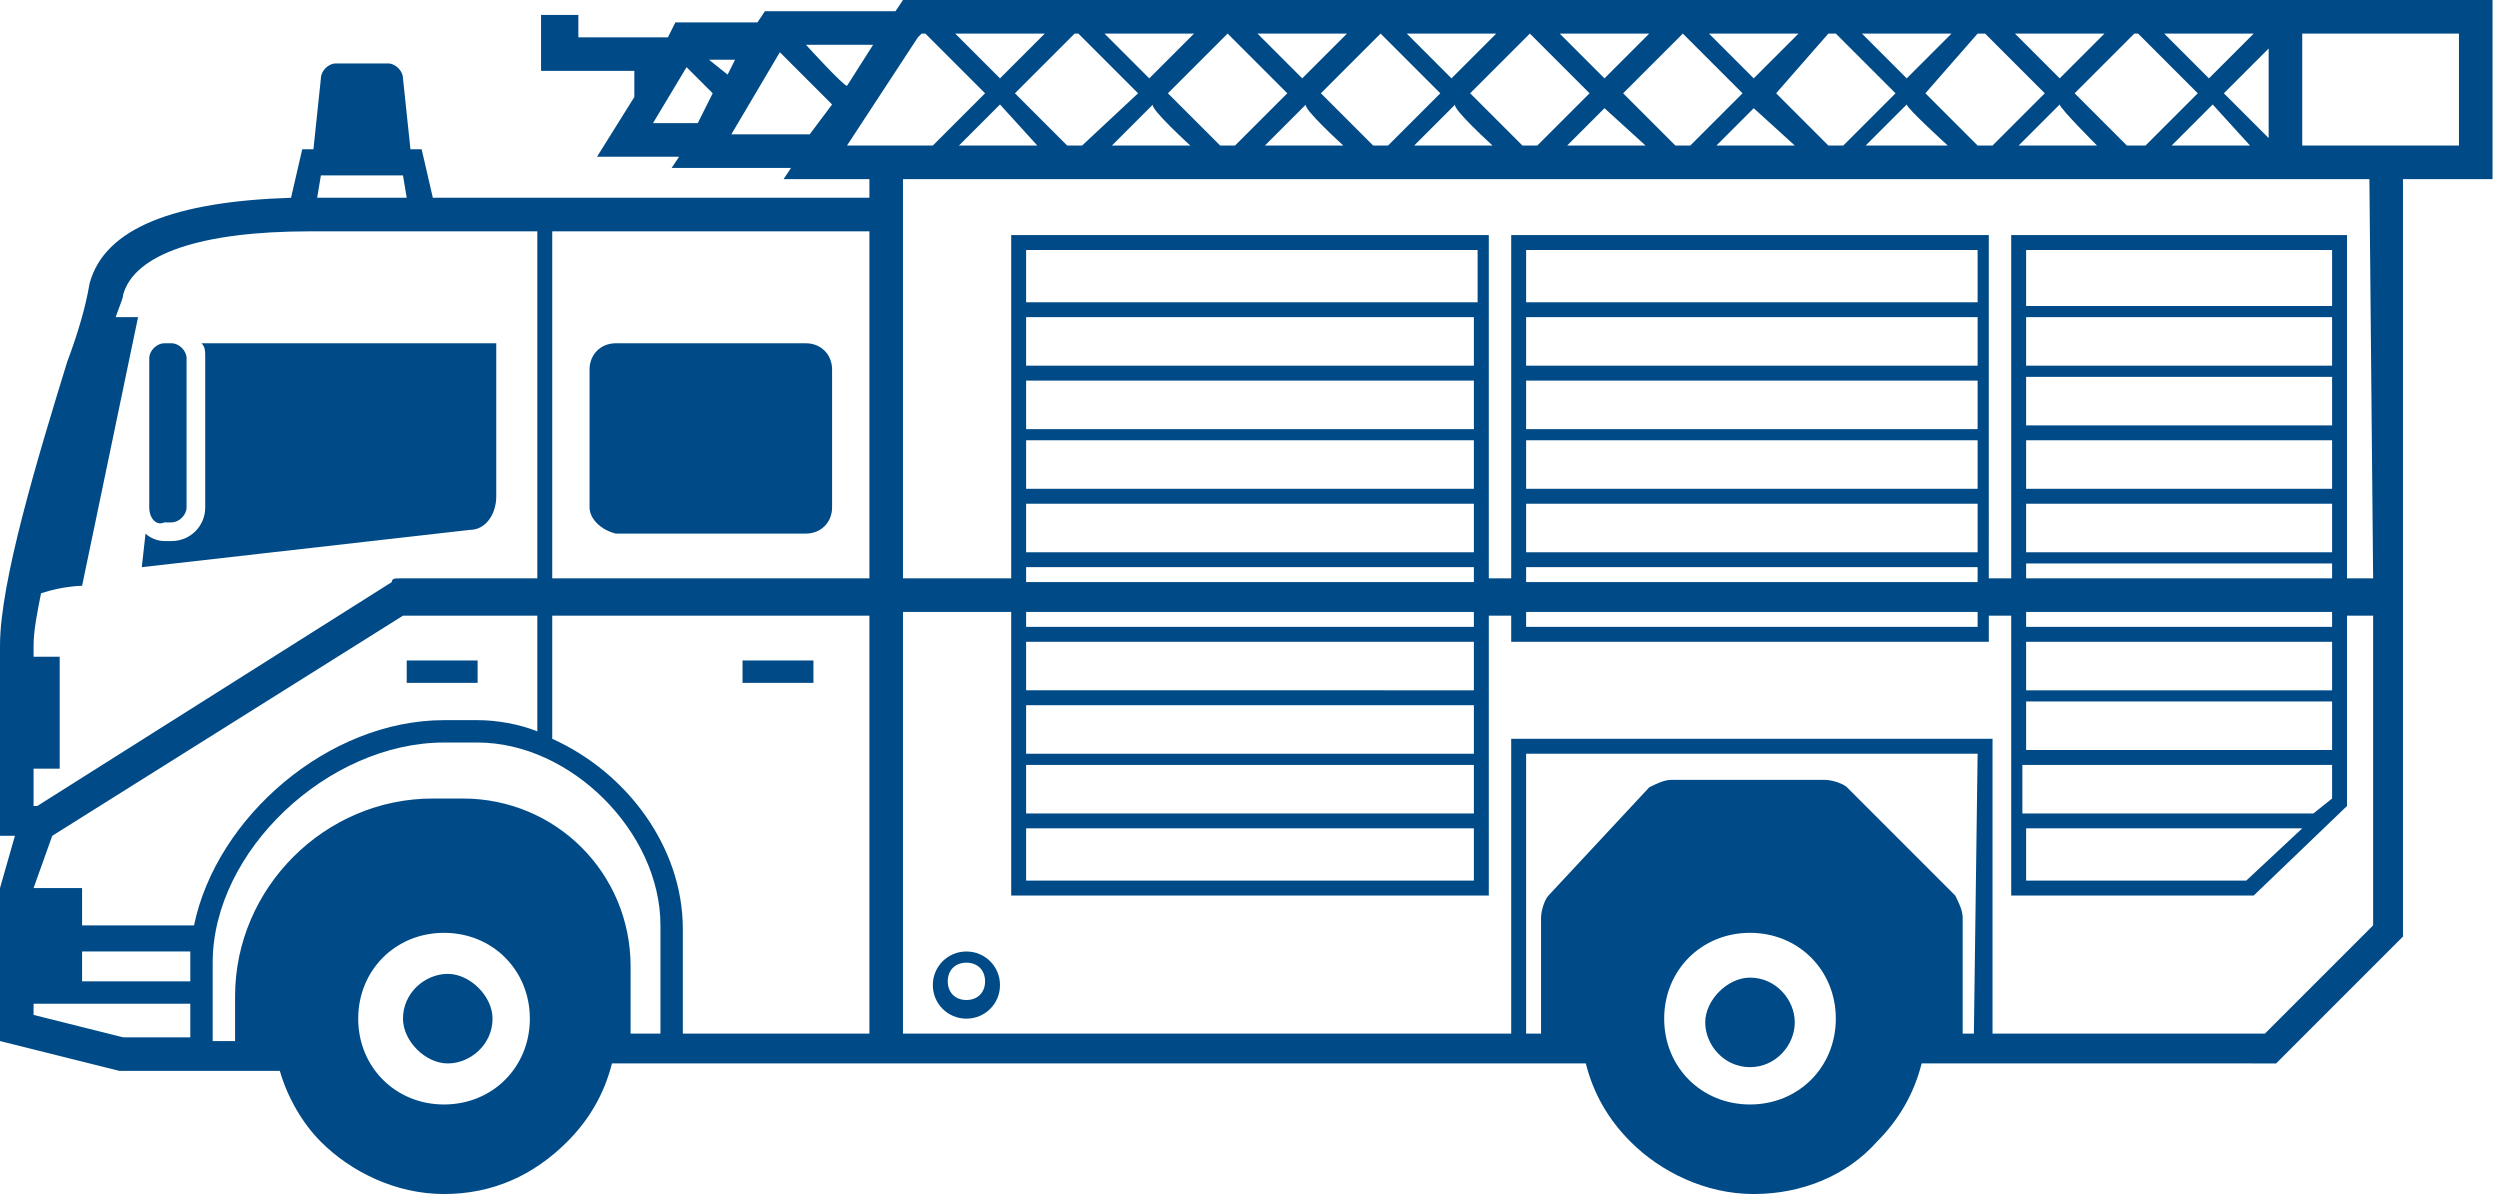 <?xml version="1.0" encoding="utf-8"?>
<!-- Generator: Adobe Illustrator 21.1.0, SVG Export Plug-In . SVG Version: 6.00 Build 0)  -->
<svg version="1.1" id="Laag_1" xmlns="http://www.w3.org/2000/svg" xmlns:xlink="http://www.w3.org/1999/xlink" x="0px" y="0px"
	 viewBox="0 0 67 32" style="enable-background:new 0 0 67 32;" xml:space="preserve">
<style type="text/css">
	.st0{fill:#004B87;}
</style>
<title>icon-fire-engine</title>
<path class="st0" d="M60.8,0L60.8,0H24.2L24,0.3h-3.5l-0.2,0.3h-2.2L17.9,1h-2.4V0.4h-1v1.5h2.5l0,0.7l-1,1.6h2.2L18,4.5h3.2L21,4.8
	h2.3l0,0.5H11.6l-0.3-1.3H11c0,0,0,0,0,0l-0.2-1.9c0-0.2-0.2-0.4-0.4-0.4H9c-0.2,0-0.4,0.2-0.4,0.4L8.4,4c0,0,0,0,0,0H8.1L7.8,5.3
	c-3.1,0.1-5,0.8-5.4,2.3C2.3,8.2,2.1,8.9,1.8,9.7C1,12.3,0,15.6,0,17.3v5.1h0.4L0,23.8v4.1l3.2,0.8h4.3c0.2,0.7,0.6,1.4,1.1,1.9v0
	c0.8,0.8,2,1.4,3.3,1.4c1.3,0,2.4-0.5,3.3-1.4l0,0c0.6-0.6,1-1.3,1.2-2.1l26.1,0c0.2,0.8,0.6,1.5,1.2,2.1l0,0c0.8,0.8,2,1.4,3.3,1.4
	h0c0,0,0,0,0,0c1.3,0,2.5-0.5,3.3-1.4l0,0c0.6-0.6,1-1.3,1.2-2.1H61l3.4-3.4l0-20.3h2.4V0L60.8,0L60.8,0z M8.6,4.7h2.2l0.1,0.6H8.5
	L8.6,4.7z M0.9,20.6h0.7v-3H0.9v-0.3c0-0.4,0.1-0.9,0.2-1.4c0.6-0.2,1.1-0.2,1.1-0.2l1.5-7.2H3.1C3.2,8.2,3.3,8,3.3,7.9
	c0.3-1.1,2.1-1.7,5-1.7h6.1v9.3h-3.7c-0.1,0-0.2,0-0.2,0.1l-9.5,6H0.9L0.9,20.6L0.9,20.6z M5.1,27.8H3.3l-2.4-0.6v-0.3h4.2L5.1,27.8
	L5.1,27.8z M5.1,25.8v0.5H2.2v-0.8h2.9C5.1,25.5,5.1,25.6,5.1,25.8z M2.2,24.8v-1H0.9l0.5-1.4l9.4-5.9h3.6v3.1
	c-0.5-0.2-1.1-0.3-1.6-0.3h-0.9c-3.1,0-6.1,2.6-6.7,5.5H2.2L2.2,24.8z M11.9,29.6c-1.3,0-2.3-1-2.3-2.3s1-2.3,2.3-2.3
	c1.3,0,2.3,1,2.3,2.3S13.2,29.6,11.9,29.6z M17.7,27.7h-0.8v-1.8c0-2.5-2-4.5-4.5-4.5h-0.8c-2.9,0-5.3,2.4-5.3,5.3v1.2H5.7v-2.1
	c0-3,3.1-5.9,6.2-5.9h0.9c2.5,0,4.9,2.4,4.9,4.9L17.7,27.7L17.7,27.7z M23.3,27.7h-5v-2.8c0-2.2-1.5-4.2-3.5-5.1v-3.3h8.5V27.7
	L23.3,27.7z M23.3,15.5h-8.5V6.2h8.5L23.3,15.5z M59.6,2.5l1.2-1.2v2.4C60.8,3.7,59.6,2.5,59.6,2.5z M60.3,3.9h-2.1l1.1-1.1
	L60.3,3.9L60.3,3.9z M60.4,0.9l-1.2,1.2L58,0.9C58,0.9,60.4,0.9,60.4,0.9z M57.3,0.9l1.6,1.6l-1.4,1.4H57l-1.4-1.4l1.6-1.6L57.3,0.9
	L57.3,0.9z M56.2,3.9h-2.1l1.1-1.1C55.2,2.9,56.2,3.9,56.2,3.9z M56.4,0.9l-1.2,1.2L54,0.9L56.4,0.9L56.4,0.9z M53.2,0.9l1.6,1.6
	l-1.4,1.4h-0.4l-1.4-1.4L53,0.9L53.2,0.9L53.2,0.9z M52.2,3.9H50l1.1-1.1C51.1,2.9,52.2,3.9,52.2,3.9z M52.3,0.9l-1.2,1.2l-1.2-1.2
	C49.9,0.9,52.3,0.9,52.3,0.9z M49.2,0.9l1.6,1.6l-1.4,1.4h-0.4l-1.4-1.4L49,0.9L49.2,0.9L49.2,0.9z M48.1,3.9H46L47,2.9
	C47,2.9,48.1,3.9,48.1,3.9z M48.2,0.9L47,2.1l-1.2-1.2L48.2,0.9L48.2,0.9z M45.1,0.9l1.6,1.6l-1.4,1.4h-0.4l-1.4-1.4l1.6-1.6
	L45.1,0.9L45.1,0.9z M44.1,3.9h-2.1L43,2.9C43,2.9,44.1,3.9,44.1,3.9z M44.2,0.9L43,2.1l-1.2-1.2C41.8,0.9,44.2,0.9,44.2,0.9z
	 M41,0.9l1.6,1.6l-1.4,1.4h-0.4l-1.4-1.4l1.6-1.6L41,0.9L41,0.9z M40,3.9h-2.1l1.1-1.1C38.9,2.9,40,3.9,40,3.9z M40.1,0.9l-1.2,1.2
	l-1.2-1.2C37.7,0.9,40.1,0.9,40.1,0.9z M37,0.9l1.6,1.6l-1.4,1.4h-0.4l-1.4-1.4l1.6-1.6L37,0.9L37,0.9z M36,3.9h-2.1l1.1-1.1
	C34.9,2.9,36,3.9,36,3.9z M36.1,0.9l-1.2,1.2l-1.2-1.2C33.7,0.9,36.1,0.9,36.1,0.9z M32.9,0.9l1.6,1.6l-1.4,1.4h-0.4l-1.4-1.4
	l1.6-1.6L32.9,0.9L32.9,0.9z M31.9,3.9h-2.1l1.1-1.1C30.8,2.9,31.9,3.9,31.9,3.9z M32,0.9l-1.2,1.2l-1.2-1.2C29.6,0.9,32,0.9,32,0.9
	z M28.9,0.9l1.6,1.6L29,3.9h-0.4l-1.4-1.4l1.6-1.6L28.9,0.9L28.9,0.9z M27.8,3.9h-2.1l1.1-1.1L27.8,3.9L27.8,3.9z M28,0.9l-1.2,1.2
	l-1.2-1.2C25.6,0.9,28,0.9,28,0.9z M18.7,3.3h-1.2l0.9-1.5l0.7,0.7L18.7,3.3L18.7,3.3z M19,1.6h0.7L19.5,2C19.5,2,19,1.6,19,1.6z
	 M21.7,3.6h-2.1l1.3-2.2l1.4,1.4C22.3,2.8,21.7,3.6,21.7,3.6z M21.6,1.2h1.8l-0.7,1.1C22.6,2.3,21.6,1.2,21.6,1.2z M23.3,3.9h-0.6
	L24.6,1l0.1-0.1h0.1l1.6,1.6L25,3.9L23.3,3.9L23.3,3.9z M46.9,29.6c-1.3,0-2.3-1-2.3-2.3s1-2.3,2.3-2.3c1.3,0,2.3,1,2.3,2.3
	C49.2,28.6,48.2,29.6,46.9,29.6z M52.9,27.7h-0.3v-3.1c0-0.2-0.1-0.4-0.2-0.6l-2.9-2.9c-0.1-0.1-0.4-0.2-0.6-0.2h-4.1
	c-0.2,0-0.4,0.1-0.6,0.2L41.5,24c-0.1,0.1-0.2,0.4-0.2,0.6v2.7c0,0,0,0.1,0,0.1v0.3h-0.4v-7.5h12.1L52.9,27.7L52.9,27.7z M63.6,24.8
	l-2.9,2.9h-7.3v-7.9H40.5v7.9H24.2V16.4h2.9V24h12.8v-7.5h0.6v0.7h12.8v-0.7h0.6V24h6.5l2.5-2.4v-5.1h0.7L63.6,24.8L63.6,24.8z
	 M39.5,8.5v1.3H27.5V8.5H39.5z M27.5,8.1V6.7h12.1v1.4H27.5z M39.5,10.2v1.3H27.5v-1.3H39.5z M39.5,11.8v1.3H27.5v-1.3H39.5z
	 M39.5,13.5v1.3H27.5v-1.3H39.5z M39.5,15.2v0.4H27.5v-0.4H39.5z M39.5,16.4v0.4H27.5v-0.4H39.5z M39.5,17.2v1.3H27.5v-1.3H39.5z
	 M39.5,18.9v1.3H27.5v-1.3H39.5z M39.5,20.5v1.3H27.5v-1.3H39.5z M39.5,22.2v1.4H27.5v-1.4H39.5z M53,8.5v1.3H40.9V8.5H53z
	 M40.9,8.1V6.7H53v1.4H40.9z M53,10.2v1.3H40.9v-1.3H53z M53,11.8v1.3H40.9v-1.3H53z M53,13.5v1.3H40.9v-1.3H53z M53,15.2v0.4H40.9
	v-0.4H53z M53,16.4v0.4H40.9v-0.4H53z M62.5,8.5v1.3h-8.2V8.5C54.3,8.5,62.5,8.5,62.5,8.5z M54.3,8.2V6.7h8.2v1.5H54.3z M62.5,10.1
	v1.3h-8.2v-1.3C54.3,10.1,62.5,10.1,62.5,10.1z M62.5,11.8v1.3h-8.2v-1.3C54.3,11.8,62.5,11.8,62.5,11.8z M62.5,13.5v1.3h-8.2v-1.3
	C54.3,13.5,62.5,13.5,62.5,13.5z M62.5,15.1v0.4h-8.2v-0.4C54.3,15.1,62.5,15.1,62.5,15.1z M62.5,16.4v0.4h-8.2v-0.4
	C54.3,16.4,62.5,16.4,62.5,16.4z M62.5,17.2v1.3h-8.2v-1.3C54.3,17.2,62.5,17.2,62.5,17.2z M62.5,18.8v1.3h-8.2v-1.3
	C54.3,18.8,62.5,18.8,62.5,18.8z M62.5,20.5v0.9l-0.5,0.4h-7.8v-1.3C54.3,20.5,62.5,20.5,62.5,20.5z M61.7,22.2l-1.5,1.4h-5.9v-1.4
	H61.7L61.7,22.2z M63.6,15.5h-0.7V6.3h-9v9.2h-0.6V6.3H40.5v9.2h-0.6V6.3H27.1v9.2h-2.9V5.3h0l0-0.5h39.3L63.6,15.5z M65.9,3.9h-4.2
	v-3h4.2V3.9z M12.6,14.2l-8.8,1l0.1-0.9c0.1,0.1,0.3,0.2,0.5,0.2h0.2c0.5,0,0.9-0.4,0.9-0.9v-4c0-0.2,0-0.3-0.1-0.4h7.9v4.1
	C13.3,13.8,13,14.2,12.6,14.2L12.6,14.2z M4,13.6v-4c0-0.2,0.2-0.4,0.4-0.4h0.2c0.2,0,0.4,0.2,0.4,0.4v4c0,0.2-0.2,0.4-0.4,0.4H4.4
	C4.2,14.1,4,13.9,4,13.6z M15.8,13.6V9.9c0-0.4,0.3-0.7,0.7-0.7h5.1c0.4,0,0.7,0.3,0.7,0.7v3.7c0,0.4-0.3,0.7-0.7,0.7h-5.1
	C16.1,14.2,15.8,13.9,15.8,13.6z M21.8,18.3h-1.9v-0.6h1.9V18.3z M25.9,25.5c-0.5,0-0.9,0.4-0.9,0.9s0.4,0.9,0.9,0.9
	s0.9-0.4,0.9-0.9S26.4,25.5,25.9,25.5z M25.9,26.8c-0.3,0-0.5-0.2-0.5-0.5c0-0.3,0.2-0.5,0.5-0.5c0.3,0,0.5,0.2,0.5,0.5
	C26.4,26.6,26.2,26.8,25.9,26.8z M13.2,27.3c0,0.7-0.6,1.2-1.2,1.2s-1.2-0.6-1.2-1.2c0-0.7,0.6-1.2,1.2-1.2S13.2,26.7,13.2,27.3z
	 M12.8,18.3h-1.9v-0.6h1.9V18.3z M46.9,28.6c-0.7,0-1.2-0.6-1.2-1.2s0.6-1.2,1.2-1.2c0.7,0,1.2,0.6,1.2,1.2S47.6,28.6,46.9,28.6z"/>
</svg>
